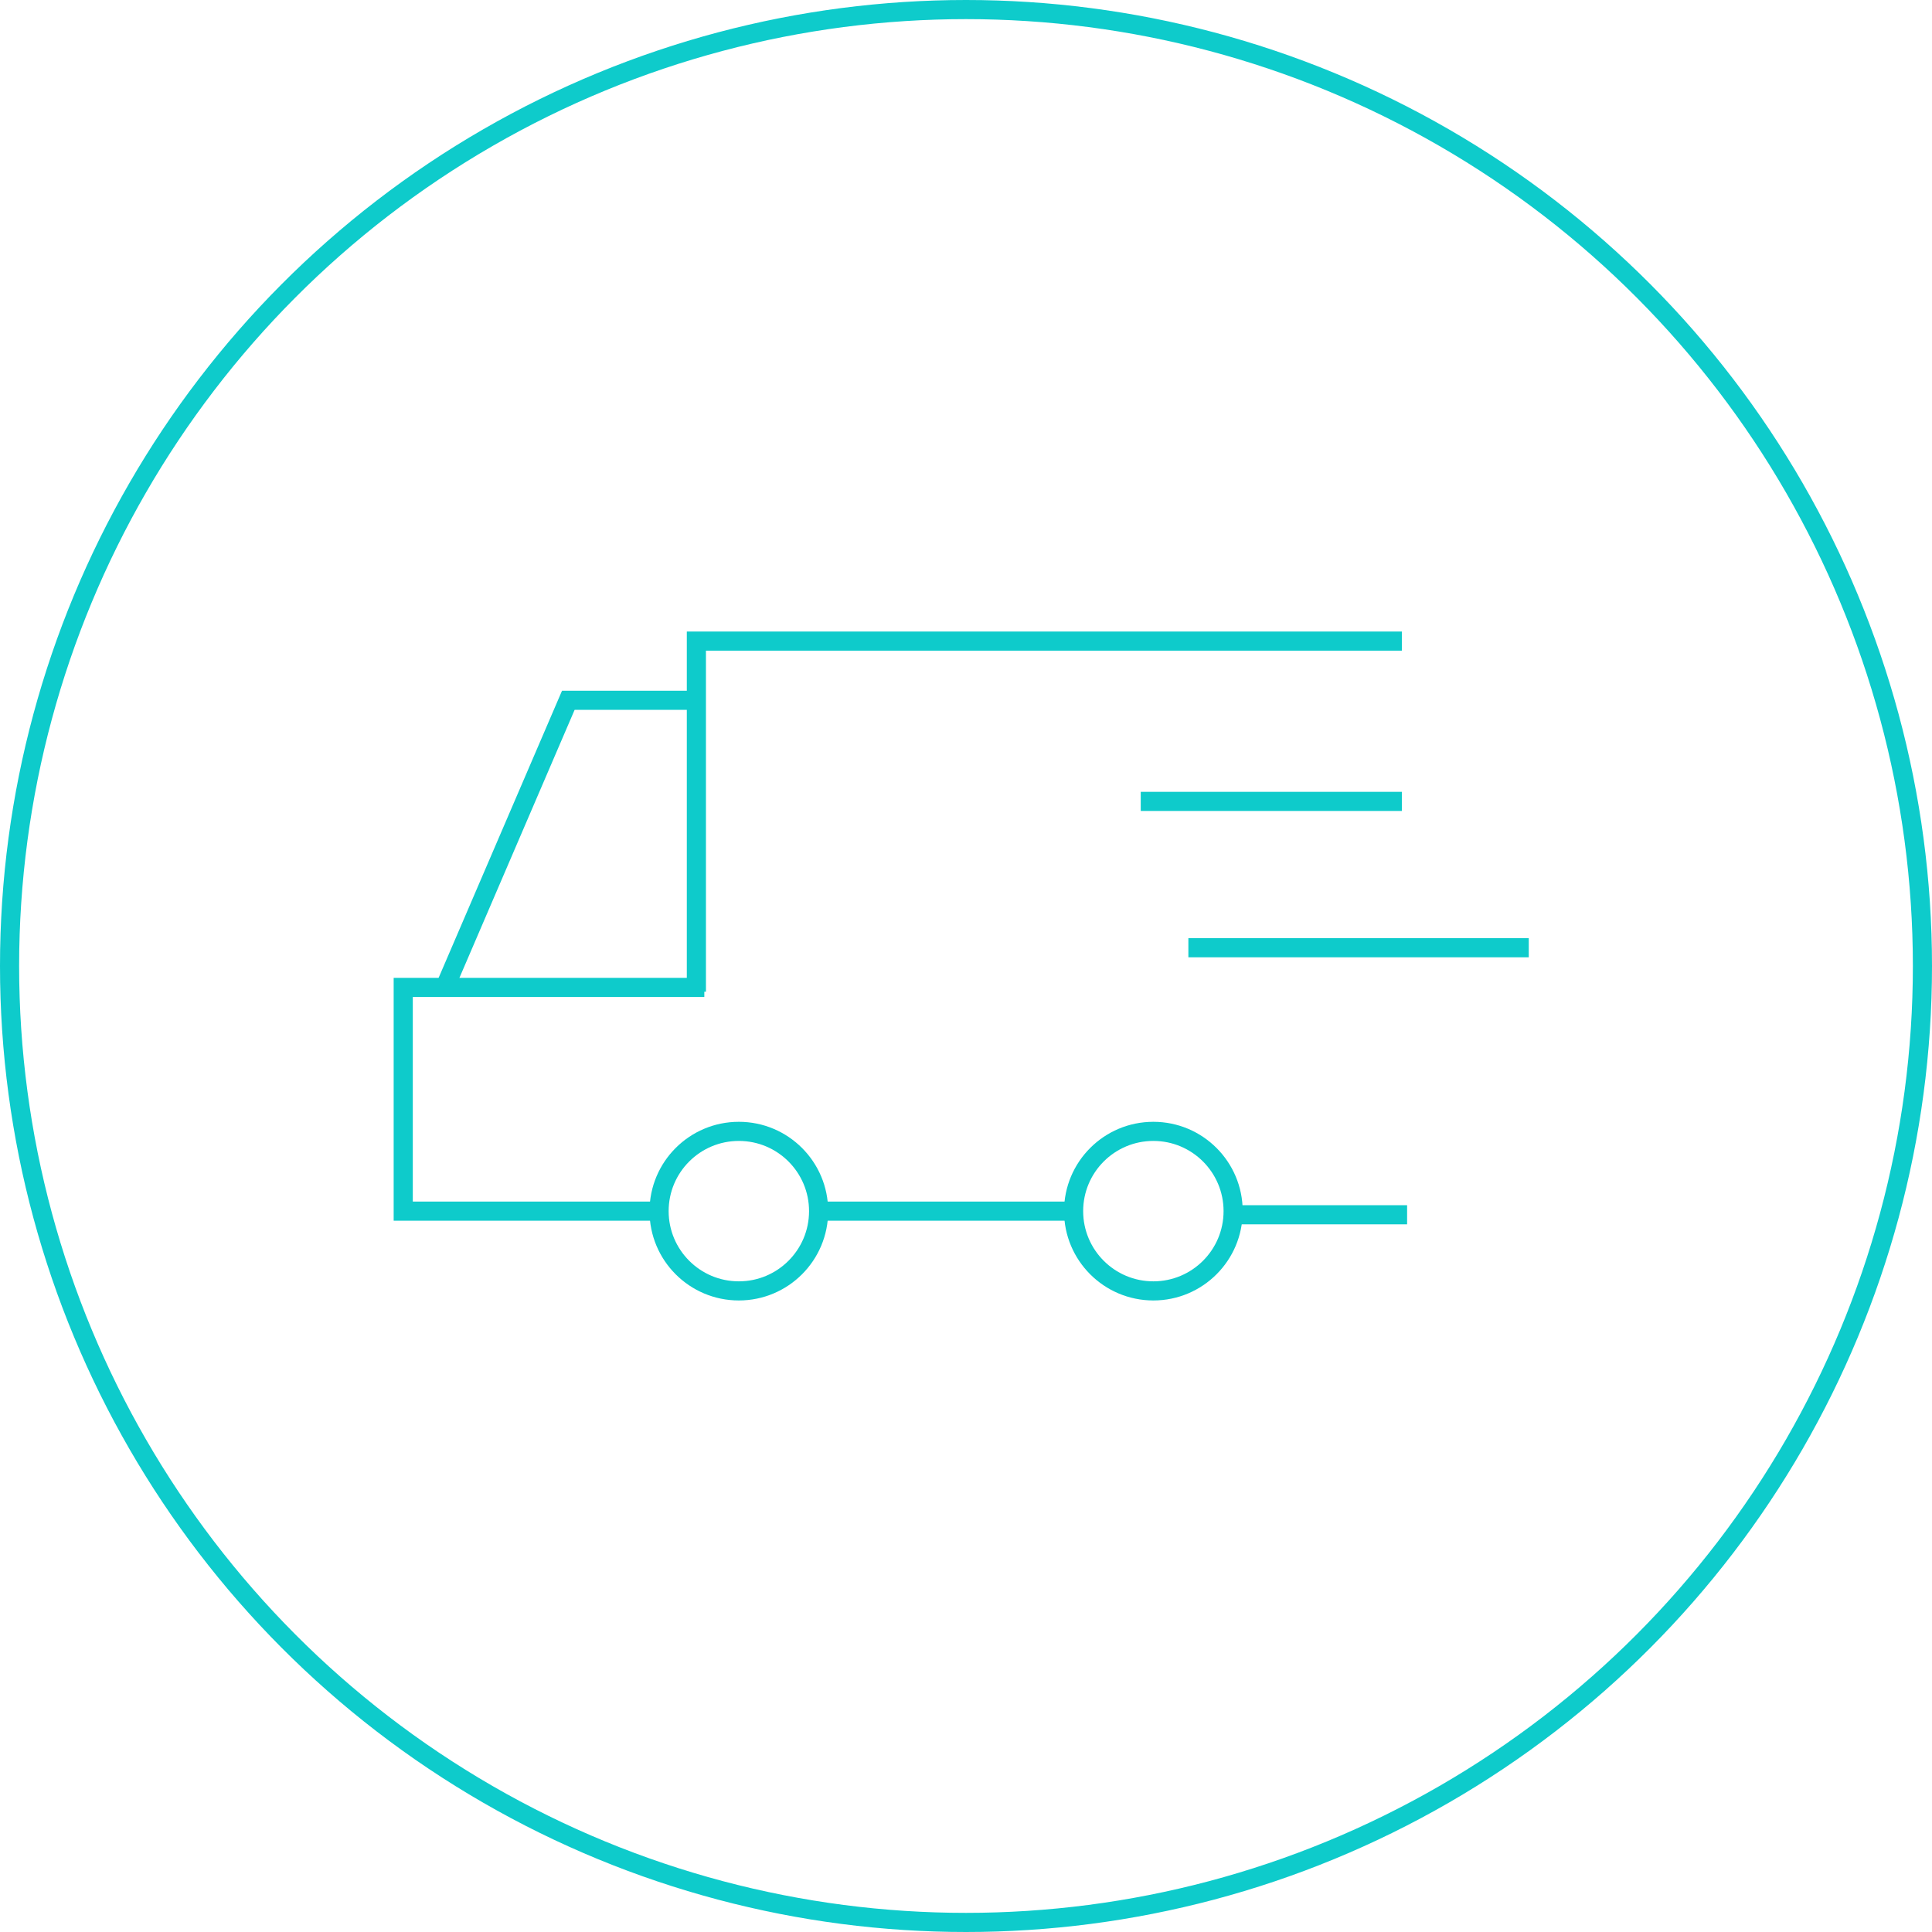<svg xmlns="http://www.w3.org/2000/svg" viewBox="0 0 202 202"><defs><style>.cls-1{fill:none;stroke:#0ecbcb;stroke-miterlimit:10;stroke-width:2px;}</style></defs><title>国际物流</title><g id="图层_2" data-name="图层 2"><g id="图层_1-2" data-name="图层 1"><circle id="椭圆_700" data-name="椭圆 700" class="cls-1" cx="101" cy="101" r="100"/><polyline class="cls-1" points="72.81 103.69 72.81 67.03 146.57 67.03"/><polyline class="cls-1" points="73.64 103.24 42.16 103.24 42.16 126.63 69.46 126.63"/><polyline class="cls-1" points="46.59 103.07 59.42 73.22 73.09 73.22"/><circle class="cls-1" cx="77.25" cy="126.63" r="8.34"/><line class="cls-1" x1="85.28" y1="126.63" x2="112.58" y2="126.63"/><circle class="cls-1" cx="120.59" cy="126.63" r="8.34"/><line class="cls-1" x1="119.27" y1="83.79" x2="146.57" y2="83.79"/><line class="cls-1" x1="124.25" y1="99.09" x2="159.84" y2="99.09"/><line class="cls-1" x1="128.95" y1="127.01" x2="147.12" y2="127.01"/></g></g></svg>